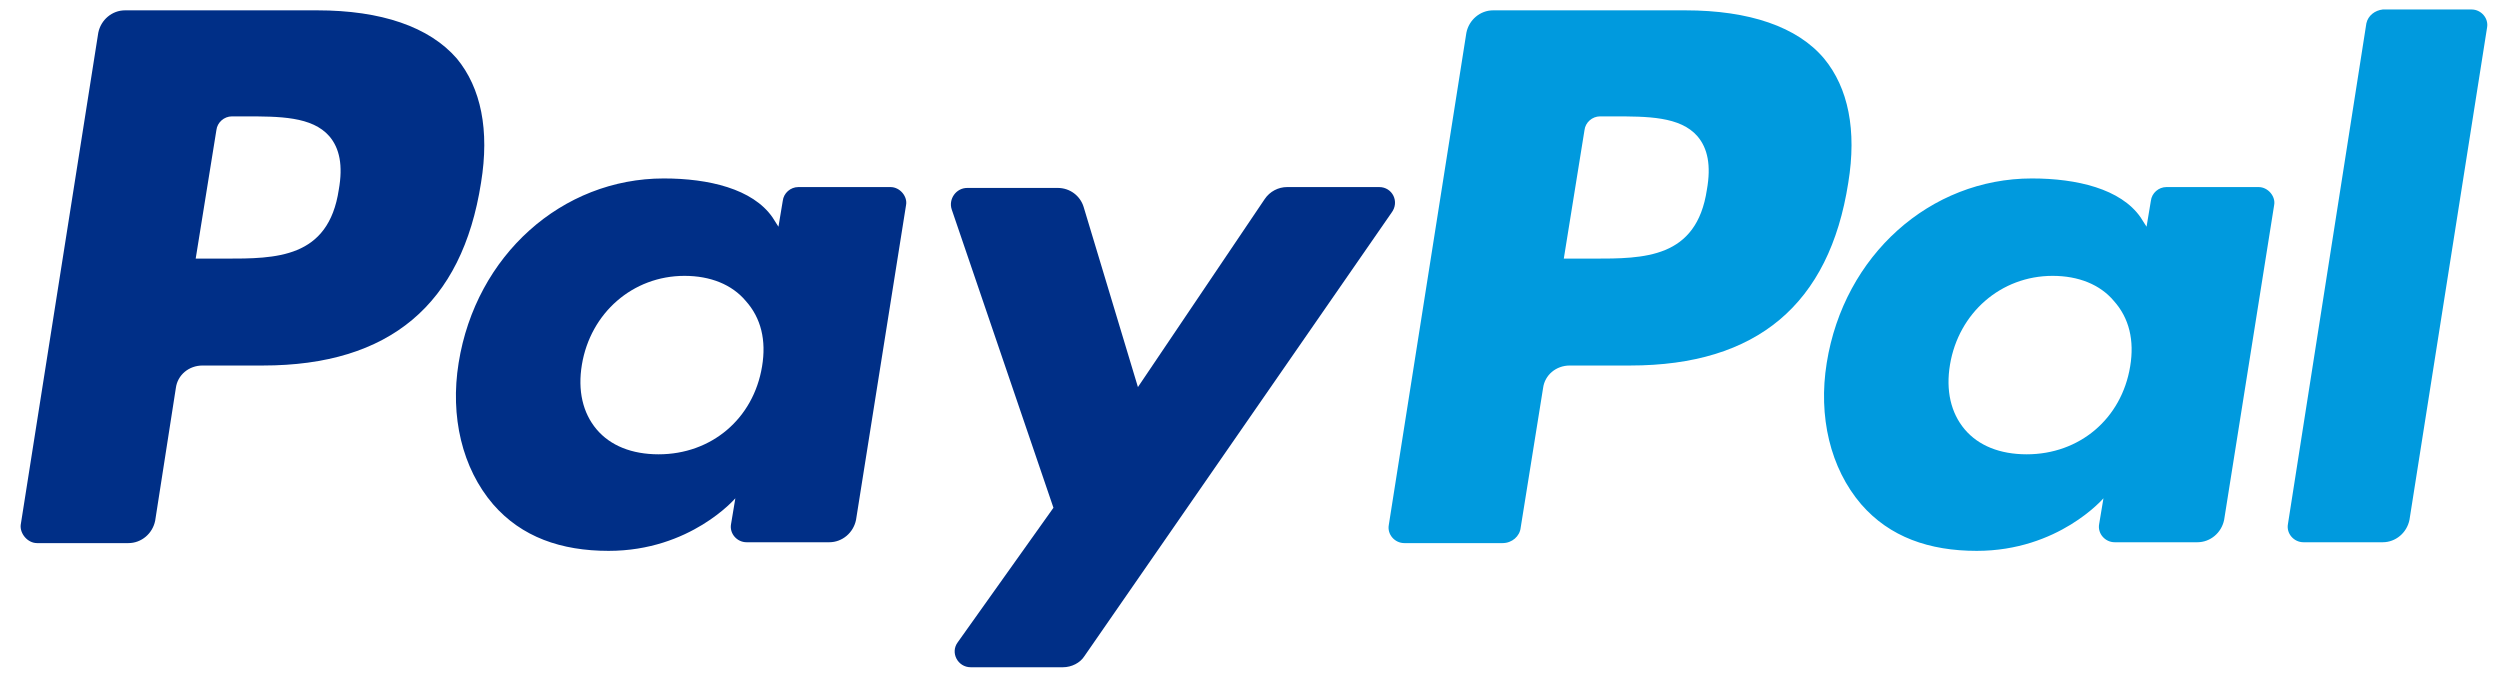 <?xml version="1.0" encoding="utf-8"?>
<!-- Generator: Adobe Illustrator 22.1.0, SVG Export Plug-In . SVG Version: 6.00 Build 0)  -->
<svg version="1.1" xmlns="http://www.w3.org/2000/svg" xmlns:xlink="http://www.w3.org/1999/xlink" x="0px" y="0px"
	 viewBox="0 0 290 79" style="enable-background:new 0 0 290 79;" xml:space="preserve">
<style type="text/css">
	.st0{fill:#009ADE;}
	.st1{fill:#002F87;}
</style>
<g id="Layer_1">
	<g>
		<g>
			<g>
				<g>
					<path class="st0" d="M195.5,1.2h-22.3c-1.5,0-2.8,1.1-3.1,2.6l-9,57.1c-0.2,1.1,0.7,2.1,1.8,2.1h11.4c1.1,0,2-0.8,2.1-1.8
						l2.6-16.2c0.2-1.5,1.5-2.6,3.1-2.6h7c14.7,0,23.1-7.1,25.3-21.2c1-6.1,0-11-2.8-14.4C208.5,3.1,202.9,1.2,195.5,1.2z M198,22
						c-1.2,8-7.3,8-13.2,8h-3.4l2.4-14.9c0.1-0.9,0.9-1.6,1.8-1.6h1.5c4,0,7.8,0,9.8,2.3C198.1,17.2,198.5,19.2,198,22z"/>
					<path class="st1" d="M36.8,1.2H14.5c-1.5,0-2.8,1.1-3.1,2.6l-9,57.1C2.3,61.9,3.2,63,4.3,63h10.6c1.5,0,2.8-1.1,3.1-2.6
						L20.4,45c0.2-1.5,1.5-2.6,3.1-2.6h7c14.7,0,23.1-7.1,25.3-21.2c1-6.1,0-11-2.8-14.4C49.8,3.1,44.2,1.2,36.8,1.2z M39.3,22
						c-1.2,8-7.3,8-13.2,8h-3.4l2.4-14.9c0.1-0.9,0.9-1.6,1.8-1.6h1.5c4,0,7.8,0,9.8,2.3C39.4,17.2,39.8,19.2,39.3,22z"/>
					<path class="st1" d="M103.3,21.7H92.6c-0.9,0-1.7,0.7-1.8,1.6l-0.5,3l-0.7-1.1c-2.3-3.3-7.4-4.5-12.6-4.5
						c-11.8,0-21.8,8.9-23.8,21.4c-1,6.2,0.4,12.2,4,16.4c3.3,3.8,7.9,5.4,13.4,5.4c9.5,0,14.7-6.1,14.7-6.1l-0.5,3
						c-0.2,1.1,0.7,2.1,1.8,2.1h9.6c1.5,0,2.8-1.1,3.1-2.6l5.8-36.5C105.3,22.8,104.4,21.7,103.3,21.7z M88.4,42.5
						c-1,6.1-5.9,10.2-12,10.2c-3.1,0-5.6-1-7.2-2.9c-1.6-1.9-2.2-4.5-1.7-7.5c1-6,5.9-10.3,11.9-10.3c3,0,5.5,1,7.1,2.9
						C88.3,36.9,88.9,39.5,88.4,42.5z"/>
					<path class="st0" d="M262,21.7h-10.7c-0.9,0-1.7,0.7-1.8,1.6l-0.5,3l-0.7-1.1c-2.3-3.3-7.4-4.5-12.6-4.5
						c-11.8,0-21.8,8.9-23.8,21.4c-1,6.2,0.4,12.2,4,16.4c3.3,3.8,7.9,5.4,13.4,5.4c9.5,0,14.7-6.1,14.7-6.1l-0.5,3
						c-0.2,1.1,0.7,2.1,1.8,2.1h9.6c1.5,0,2.8-1.1,3.1-2.6l5.8-36.5C264,22.8,263.1,21.7,262,21.7z M247.1,42.5
						c-1,6.1-5.9,10.2-12,10.2c-3.1,0-5.6-1-7.2-2.9c-1.6-1.9-2.2-4.5-1.7-7.5c1-6,5.9-10.3,11.9-10.3c3,0,5.5,1,7.1,2.9
						C247,36.9,247.6,39.5,247.1,42.5z"/>
					<path class="st1" d="M160,21.7h-10.7c-1,0-2,0.5-2.6,1.4L132,44.9l-6.3-20.9c-0.4-1.3-1.6-2.2-3-2.2h-10.5
						c-1.3,0-2.2,1.3-1.8,2.5l11.8,34.6l-11.1,15.6c-0.9,1.2,0,2.9,1.5,2.9h10.7c1,0,2-0.5,2.5-1.3l35.6-51.4
						C162.4,23.4,161.5,21.7,160,21.7z"/>
					<path class="st0" d="M274.5,2.7l-9.1,58.1c-0.2,1.1,0.7,2.1,1.8,2.1h9.2c1.5,0,2.8-1.1,3.1-2.6l9-57.1c0.2-1.1-0.7-2.1-1.8-2.1
						h-10.3C275.5,1.2,274.7,1.8,274.5,2.7z"/>
				</g>
			</g>
		</g>
	</g>
</g>
<g id="Layer_2">
</g>
</svg>
